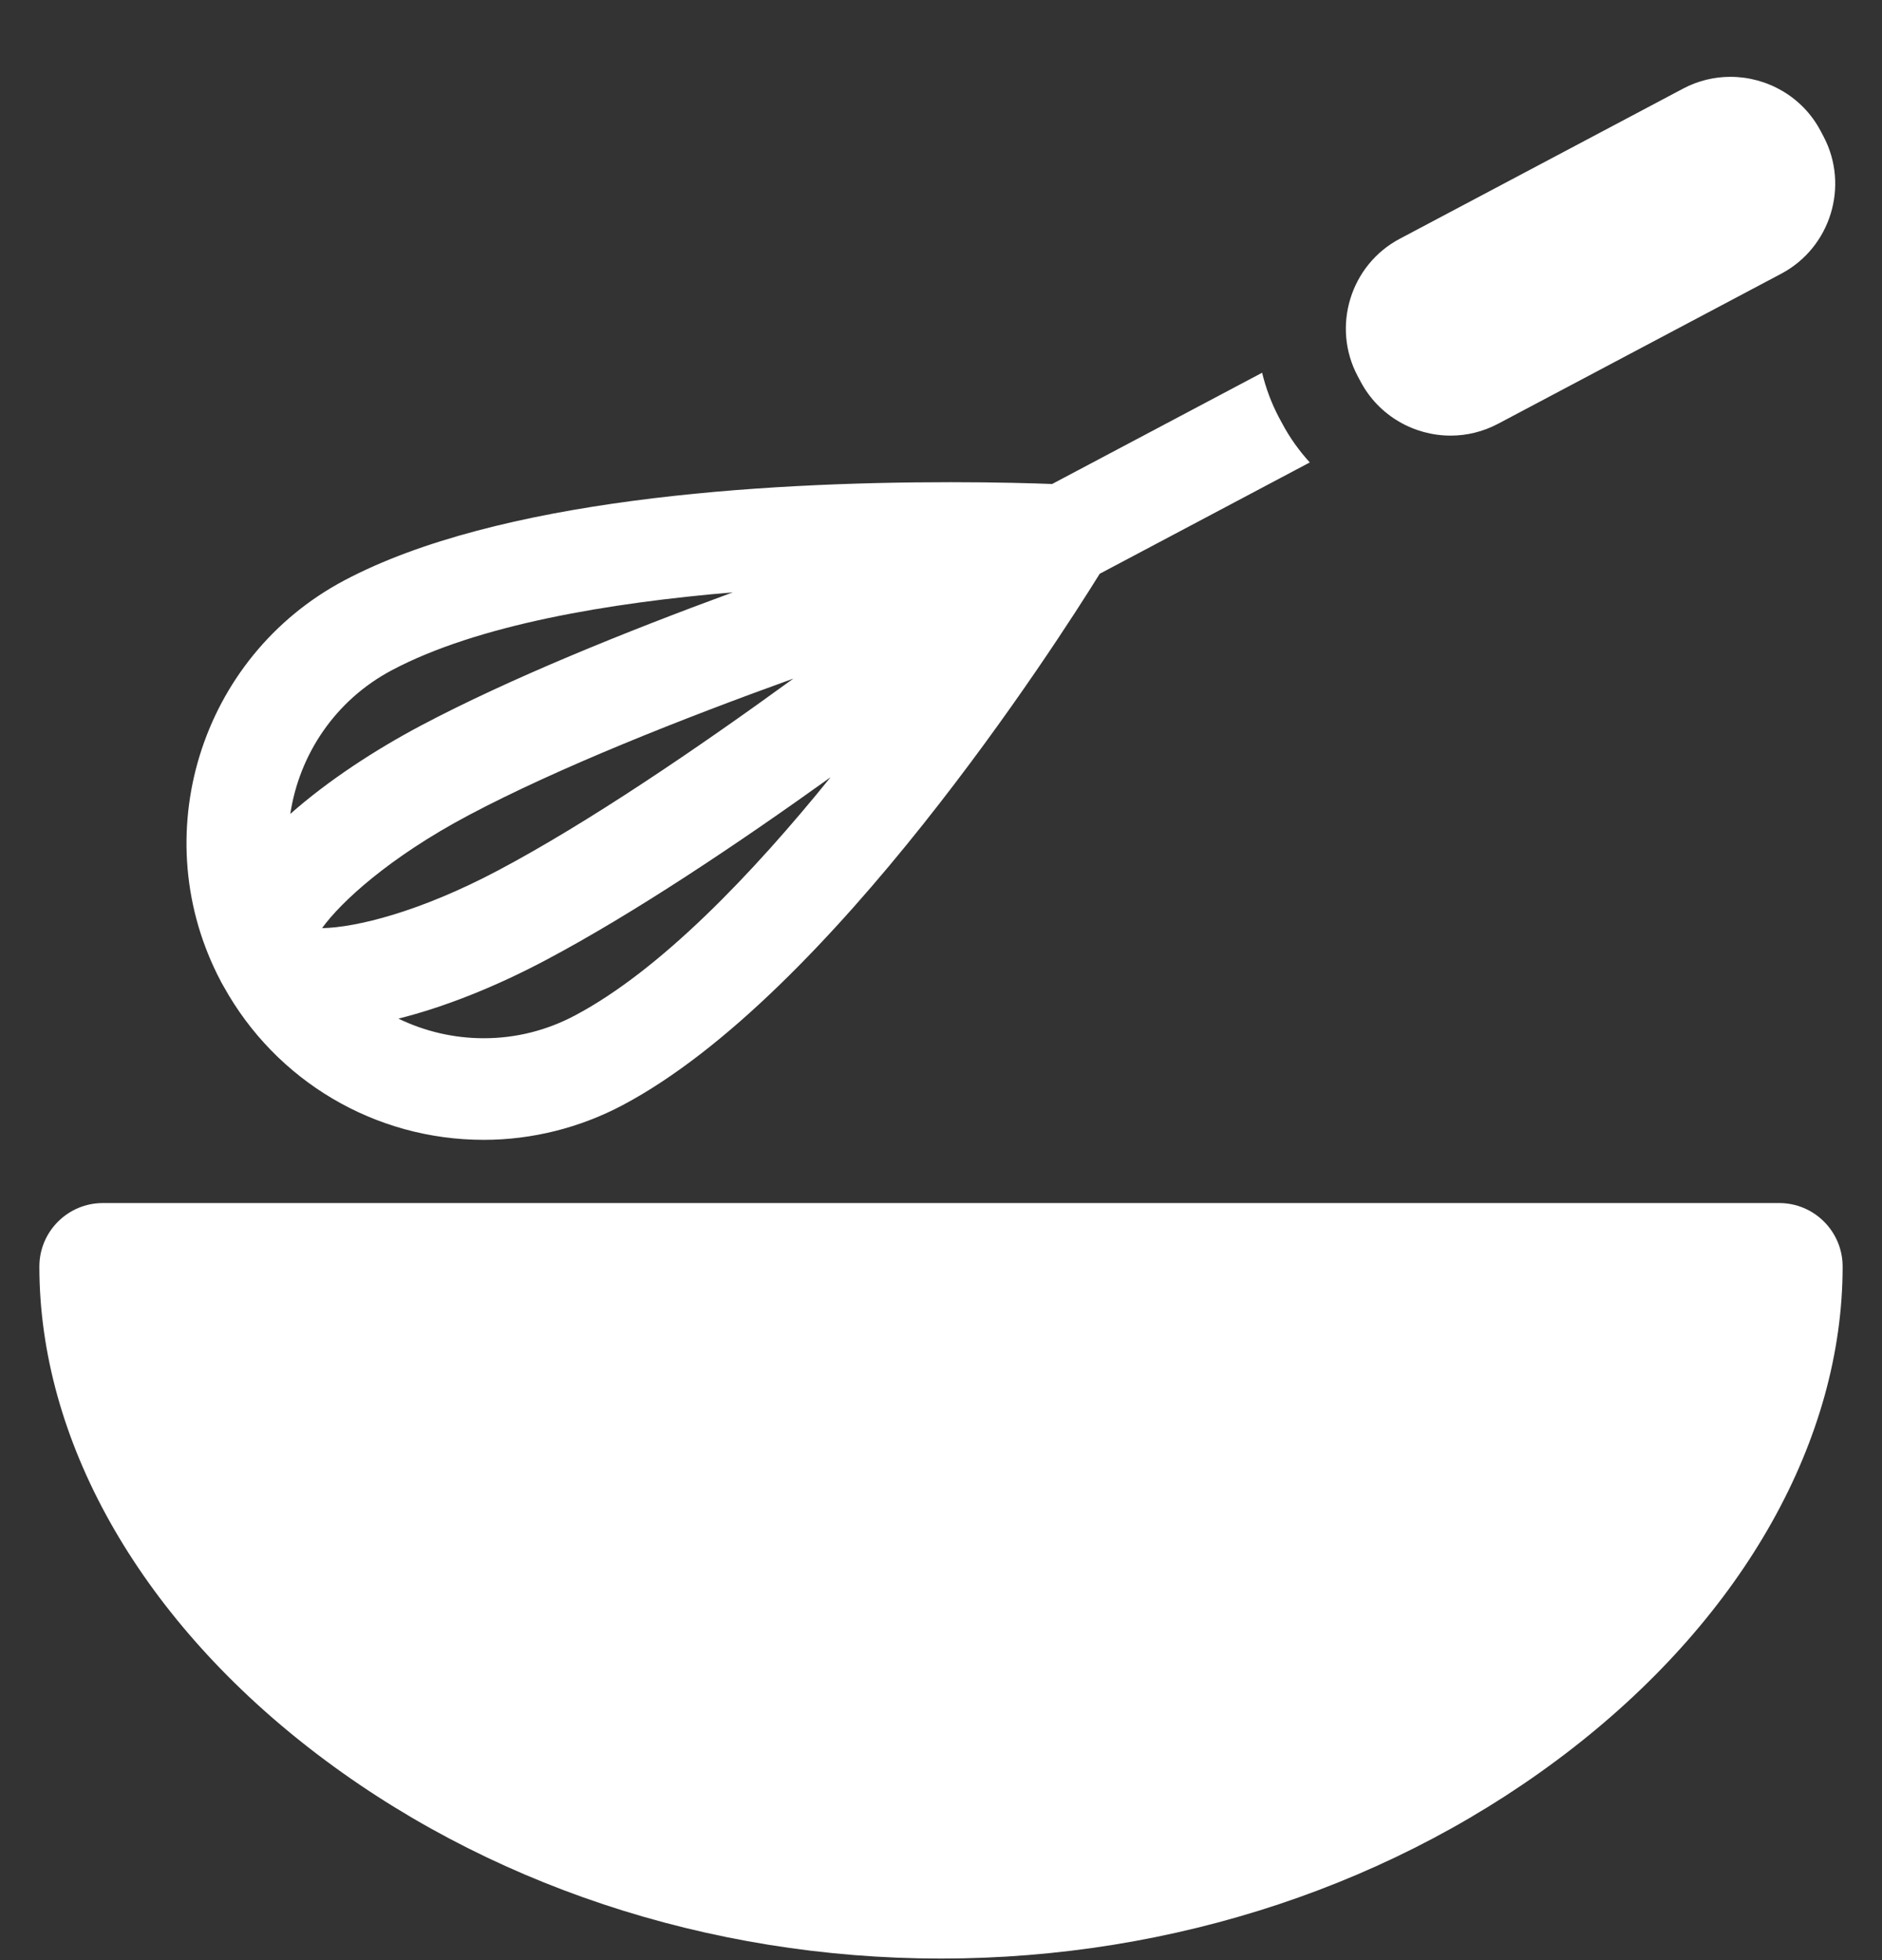 <svg xmlns="http://www.w3.org/2000/svg" fill="none" viewBox="0 0 24 25" height="25" width="24">
<rect x="0" y="0" width="24" height="25" fill="#333333" stroke="none"/>
<g clip-path="url(#clip0_80_352)">
<path fill="white" d="M17.351 4.867C17.583 5.305 18.034 5.556 18.499 5.556C18.704 5.556 18.91 5.507 19.102 5.406L22.715 3.491C23.345 3.157 23.587 2.369 23.254 1.74L23.216 1.668C22.984 1.23 22.532 0.98 22.067 0.98C21.863 0.98 21.656 1.028 21.464 1.13L17.851 3.045C17.221 3.378 16.979 4.166 17.313 4.796L17.351 4.867Z"></path>
<path fill="white" d="M2.819 12.523C2.829 12.542 2.84 12.561 2.852 12.581C3.52 13.789 4.783 14.538 6.169 14.538C6.782 14.538 7.394 14.385 7.939 14.096C10.597 12.688 13.462 8.224 14.024 7.318L16.703 5.898C16.567 5.749 16.447 5.582 16.35 5.399L16.311 5.327C16.213 5.141 16.142 4.949 16.095 4.754L13.417 6.173C13.179 6.164 12.723 6.15 12.123 6.15C9.674 6.15 6.345 6.367 4.392 7.402C2.547 8.38 1.841 10.675 2.818 12.52C2.818 12.521 2.818 12.522 2.819 12.523ZM7.333 12.951C6.969 13.144 6.577 13.242 6.169 13.242C5.784 13.242 5.414 13.153 5.081 12.992C5.661 12.846 6.307 12.592 6.959 12.246C8.08 11.652 9.4 10.768 10.592 9.913C9.596 11.145 8.422 12.374 7.333 12.951ZM6.353 11.101C5.351 11.632 4.543 11.829 4.107 11.838C4.345 11.507 4.961 10.936 5.979 10.396C7.121 9.791 8.689 9.17 10.117 8.655C8.889 9.548 7.495 10.496 6.353 11.101ZM4.999 8.547C6.089 7.969 7.769 7.688 9.345 7.555C7.967 8.061 6.494 8.658 5.372 9.252C4.781 9.565 4.183 9.956 3.702 10.381C3.816 9.626 4.273 8.931 4.999 8.547Z"></path>
<path fill="white" d="M22.689 15.344H1.312C0.865 15.344 0.502 15.707 0.502 16.154C0.502 18.355 1.757 20.594 3.945 22.297C6.168 24.027 9.029 24.98 12 24.98C14.972 24.98 17.832 24.027 20.055 22.297C22.243 20.594 23.498 18.355 23.498 16.154C23.498 15.707 23.136 15.344 22.689 15.344Z"></path>
</g>
<defs>
<clipPath id="clip0_80_352">
<rect transform="translate(0 0.98)" fill="white" height="24" width="24"></rect>
</clipPath>
</defs>
</svg>
